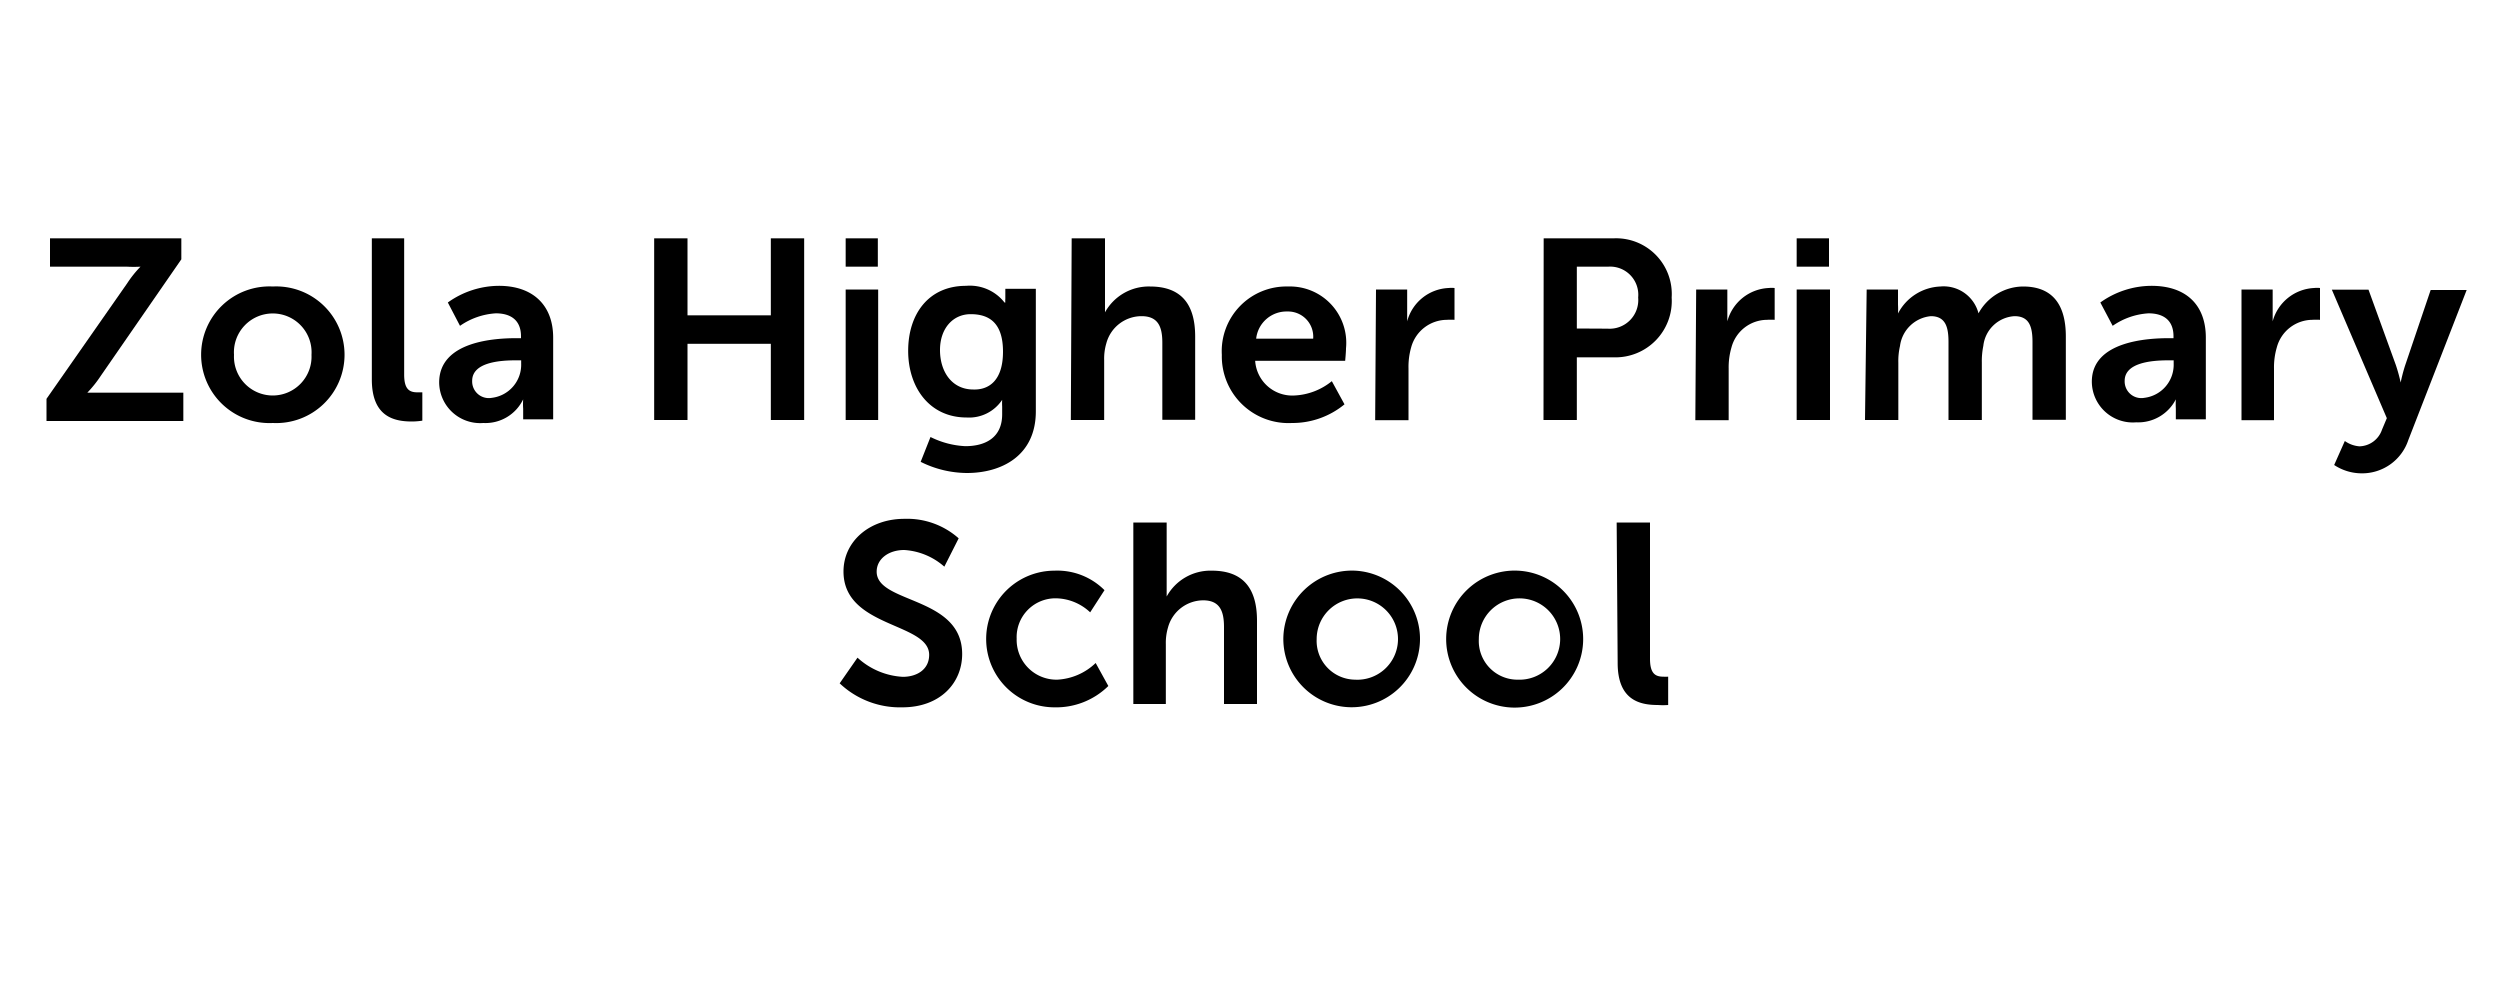 <svg id="Layer_1" data-name="Layer 1" xmlns="http://www.w3.org/2000/svg" width="150" height="60" viewBox="0 0 150 60">
  <title>SA logos v2</title>
  <g>
    <path d="M2.79,23.93,7.63,17a6.53,6.53,0,0,1,.8-1v0a7.09,7.09,0,0,1-.82,0H3V14.3h7.88v1.26l-4.84,7a7,7,0,0,1-.8,1v0s.31,0,.81,0H11v1.7H2.79Z"/>
    <path d="M16.37,17.19a4.1,4.1,0,1,1,0,8.19,4.1,4.1,0,1,1,0-8.19Zm0,6.54a2.33,2.33,0,0,0,2.32-2.44,2.33,2.33,0,1,0-4.65,0A2.33,2.33,0,0,0,16.38,23.73Z"/>
    <path d="M22.31,14.3h1.94v8.17c0,.86.29,1.07.79,1.07h.3v1.7a4.28,4.28,0,0,1-.62.05c-1.07,0-2.41-.28-2.41-2.52Z"/>
    <path d="M31,20.29h.26v-.11c0-1-.65-1.38-1.51-1.38a4.2,4.2,0,0,0-2.15.75l-.73-1.4a5.29,5.29,0,0,1,3.07-1c2,0,3.25,1.13,3.25,3.11v4.9h-1.8v-.64a4,4,0,0,1,0-.56h0A2.51,2.51,0,0,1,29,25.38a2.46,2.46,0,0,1-2.65-2.44C26.36,20.46,29.72,20.29,31,20.29Zm-1.49,3.58a2,2,0,0,0,1.76-2.06v-.19h-.34c-1,0-2.6.14-2.6,1.23A1,1,0,0,0,29.51,23.87Z"/>
    <path d="M39.25,14.3h2v4.62h5V14.3h2V25.2h-2V20.63h-5V25.2h-2Z"/>
    <path d="M50.74,14.3h1.93V16H50.74Zm0,3.07h1.95V25.2H50.74Z"/>
    <path d="M57.92,26.77c1.2,0,2.21-.51,2.21-1.91V24.4a3.83,3.83,0,0,1,0-.41h0A2.38,2.38,0,0,1,58,25.05c-2.24,0-3.51-1.81-3.51-4s1.21-3.9,3.47-3.9a2.64,2.64,0,0,1,2.31,1h.05a1.25,1.25,0,0,1,0-.22v-.6h1.83v7.35c0,2.69-2.09,3.7-4.13,3.7a6.27,6.27,0,0,1-2.78-.67l.59-1.49A5.21,5.21,0,0,0,57.92,26.77Zm2.26-5.67c0-1.78-.88-2.25-1.94-2.25S56.4,19.7,56.4,21s.71,2.37,2,2.37C59.3,23.4,60.18,22.87,60.18,21.1Z"/>
    <path d="M64.3,14.3h2v3.78c0,.38,0,.66,0,.66h0A3,3,0,0,1,69,17.19c1.73,0,2.71.9,2.71,3v5H69.74V20.56c0-.95-.25-1.59-1.25-1.59a2.19,2.19,0,0,0-2.11,1.63,3.21,3.21,0,0,0-.13,1V25.2h-2Z"/>
    <path d="M77.29,17.19a3.38,3.38,0,0,1,3.47,3.71c0,.23-.05.75-.05.75h-5.4a2.23,2.23,0,0,0,2.35,2.08,3.83,3.83,0,0,0,2.25-.86l.76,1.39a4.91,4.91,0,0,1-3.15,1.12,4,4,0,0,1-4.21-4.09A3.88,3.88,0,0,1,77.29,17.19Zm1.5,3.13a1.51,1.51,0,0,0-1.55-1.63,1.83,1.83,0,0,0-1.87,1.63Z"/>
    <path d="M82.56,17.37h1.87v1.35c0,.29,0,.56,0,.56h0a2.69,2.69,0,0,1,2.49-2,1.74,1.74,0,0,1,.35,0v1.91a3.44,3.44,0,0,0-.46,0,2.23,2.23,0,0,0-2.14,1.65,4.25,4.25,0,0,0-.16,1.27v3.1h-2Z"/>
    <path d="M92.62,14.3h4.21a3.34,3.34,0,0,1,3.47,3.55,3.38,3.38,0,0,1-3.47,3.59H94.61V25.2h-2Zm3.84,5.42a1.72,1.72,0,0,0,1.83-1.87A1.69,1.69,0,0,0,96.49,16H94.61v3.71Z"/>
    <path d="M101.77,17.37h1.87v1.35c0,.29,0,.56,0,.56h0a2.7,2.7,0,0,1,2.49-2,1.61,1.61,0,0,1,.35,0v1.91a3.44,3.44,0,0,0-.46,0,2.22,2.22,0,0,0-2.13,1.65,4.24,4.24,0,0,0-.17,1.27v3.1h-2Z"/>
    <path d="M107.8,14.3h1.94V16H107.8Zm0,3.07h2V25.2h-2Z"/>
    <path d="M112,17.37h1.88v.91a4.78,4.78,0,0,1,0,.53h0a3,3,0,0,1,2.54-1.62,2.16,2.16,0,0,1,2.29,1.61h0a3.08,3.08,0,0,1,2.67-1.61c1.63,0,2.57.92,2.57,3v5h-2V20.53c0-.89-.17-1.56-1.08-1.56A2,2,0,0,0,119,20.75a4.57,4.57,0,0,0-.09,1V25.2h-2V20.53c0-.84-.14-1.56-1.06-1.56A2.06,2.06,0,0,0,114,20.76a4,4,0,0,0-.1,1V25.2h-2Z"/>
    <path d="M130.15,20.29h.26v-.11c0-1-.64-1.38-1.5-1.38a4.2,4.2,0,0,0-2.15.75l-.74-1.4a5.29,5.29,0,0,1,3.07-1c2.06,0,3.26,1.13,3.26,3.11v4.9h-1.8v-.64a5.24,5.24,0,0,1,0-.56h0a2.54,2.54,0,0,1-2.38,1.38,2.46,2.46,0,0,1-2.66-2.44C125.51,20.46,128.88,20.29,130.15,20.29Zm-1.49,3.58a2,2,0,0,0,1.76-2.06v-.19h-.33c-1,0-2.61.14-2.61,1.23A1,1,0,0,0,128.66,23.87Z"/>
    <path d="M134.49,17.37h1.87v1.35c0,.29,0,.56,0,.56h0a2.71,2.71,0,0,1,2.49-2,1.61,1.61,0,0,1,.35,0v1.91a3.44,3.44,0,0,0-.46,0,2.22,2.22,0,0,0-2.13,1.65,4.24,4.24,0,0,0-.17,1.27v3.1h-1.95Z"/>
    <path d="M140.69,26.46a1.72,1.72,0,0,0,.88.32,1.47,1.47,0,0,0,1.35-1l.29-.69-3.3-7.71h2.2l1.64,4.52a10.17,10.17,0,0,1,.29,1.05h0a9.73,9.73,0,0,1,.26-1l1.54-4.55H148l-3.5,9a2.92,2.92,0,0,1-2.82,2,3,3,0,0,1-1.63-.5Z"/>
    <path d="M51.45,39.46a4.36,4.36,0,0,0,2.72,1.15c.83,0,1.58-.43,1.58-1.32,0-1.95-5.14-1.61-5.14-5,0-1.81,1.56-3.16,3.65-3.16a4.65,4.65,0,0,1,3.26,1.17L56.66,34a4,4,0,0,0-2.41-1c-.93,0-1.65.53-1.65,1.3,0,1.93,5.13,1.46,5.13,4.94,0,1.74-1.32,3.2-3.59,3.2A5.26,5.26,0,0,1,50.38,41Z"/>
    <path d="M63.27,34.24a4,4,0,0,1,3,1.17l-.86,1.33a3.06,3.06,0,0,0-2-.84A2.33,2.33,0,0,0,61,38.32a2.39,2.39,0,0,0,2.44,2.46,3.59,3.59,0,0,0,2.3-1l.76,1.38a4.46,4.46,0,0,1-3.23,1.28,4.1,4.1,0,1,1,0-8.2Z"/>
    <path d="M68,31.35h2v3.78c0,.38,0,.66,0,.66h0a3,3,0,0,1,2.71-1.55c1.73,0,2.71.9,2.71,3v5H73.44V37.62c0-.95-.25-1.6-1.25-1.6a2.2,2.2,0,0,0-2.11,1.63,3.25,3.25,0,0,0-.13,1v3.59H68Z"/>
    <path d="M81.3,34.24a4.1,4.1,0,1,1-4.3,4.1A4.12,4.12,0,0,1,81.3,34.24Zm0,6.54A2.44,2.44,0,1,0,79,38.34,2.33,2.33,0,0,0,81.31,40.78Z"/>
    <path d="M91.07,34.24a4.11,4.11,0,1,1-4.3,4.1A4.11,4.11,0,0,1,91.07,34.24Zm0,6.54a2.44,2.44,0,1,0-2.34-2.44A2.32,2.32,0,0,0,91.09,40.78Z"/>
    <path d="M97,31.35H99v8.17c0,.86.29,1.08.79,1.08a2.39,2.39,0,0,0,.3,0v1.7a4.28,4.28,0,0,1-.62,0c-1.07,0-2.41-.28-2.41-2.52Z"/>
  </g>
</svg>